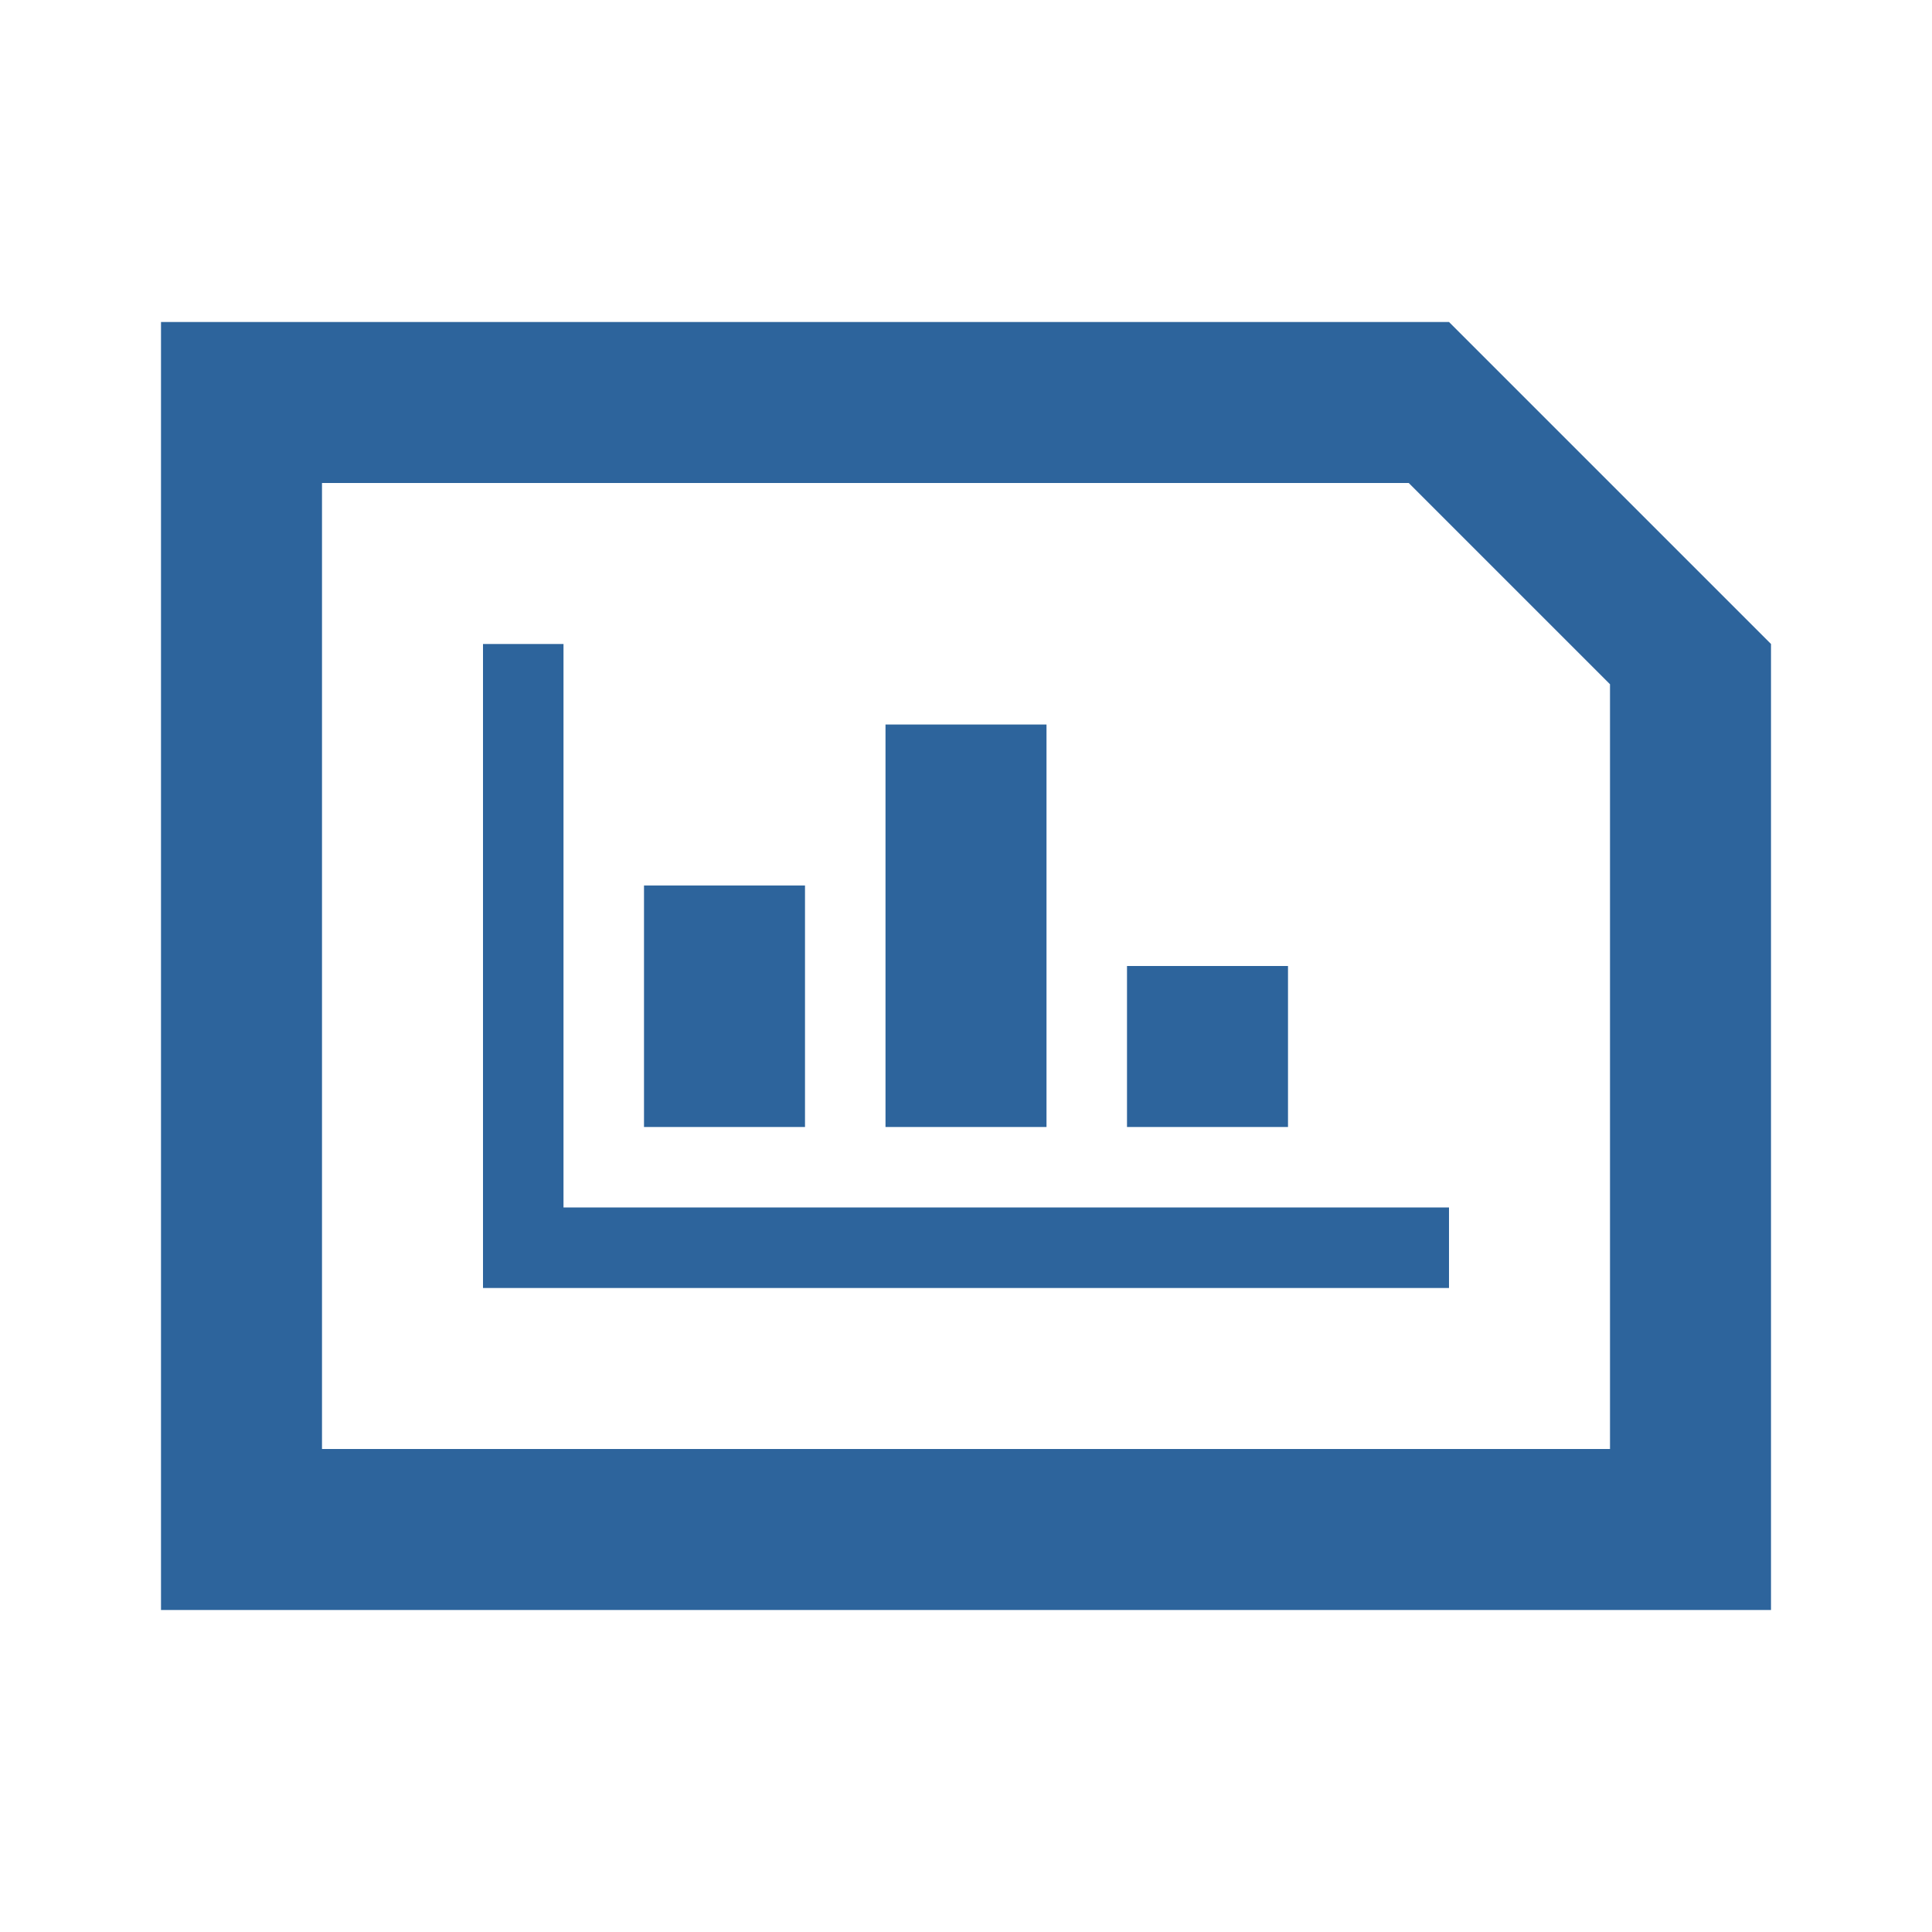 <!DOCTYPE svg PUBLIC "-//W3C//DTD SVG 1.1//EN" "http://www.w3.org/Graphics/SVG/1.1/DTD/svg11.dtd">
<!-- Uploaded to: SVG Repo, www.svgrepo.com, Transformed by: SVG Repo Mixer Tools -->
<svg width="800px" height="800px" viewBox="0 0 512 512" version="1.1" xmlns="http://www.w3.org/2000/svg" xmlns:xlink="http://www.w3.org/1999/xlink" fill="#2D649C">
<g id="SVGRepo_bgCarrier" stroke-width="0"/>
<g id="SVGRepo_tracerCarrier" stroke-linecap="round" stroke-linejoin="round"/>
<g id="SVGRepo_iconCarrier"> <title>report-barchart</title> <g id="Page-1" stroke="none" stroke-width="1" fill="none" fill-rule="evenodd"> <g id="add" fill="#2D649C" transform="translate(42.667, 85.333)"> <path d="M341.333,1.42108547e-14 L426.667,85.333 L426.667,341.333 L3.55271368e-14,341.333 L3.55271368e-14,1.42108547e-14 L341.333,1.42108547e-14 Z M330.667,42.667 L42.667,42.667 L42.667,298.667 L384,298.667 L384,96 L330.667,42.667 Z M106.667,85.333 L106.666,234.666 L341.333,234.667 L341.333,256 L85.333,256 L85.333,85.333 L106.667,85.333 Z M170.667,149.333 L170.667,213.333 L128,213.333 L128,149.333 L170.667,149.333 Z M234.667,106.667 L234.667,213.333 L192,213.333 L192,106.667 L234.667,106.667 Z M298.667,170.667 L298.667,213.333 L256,213.333 L256,170.667 L298.667,170.667 Z" id="Combined-Shape"> </path> </g> </g> </g>
</svg>